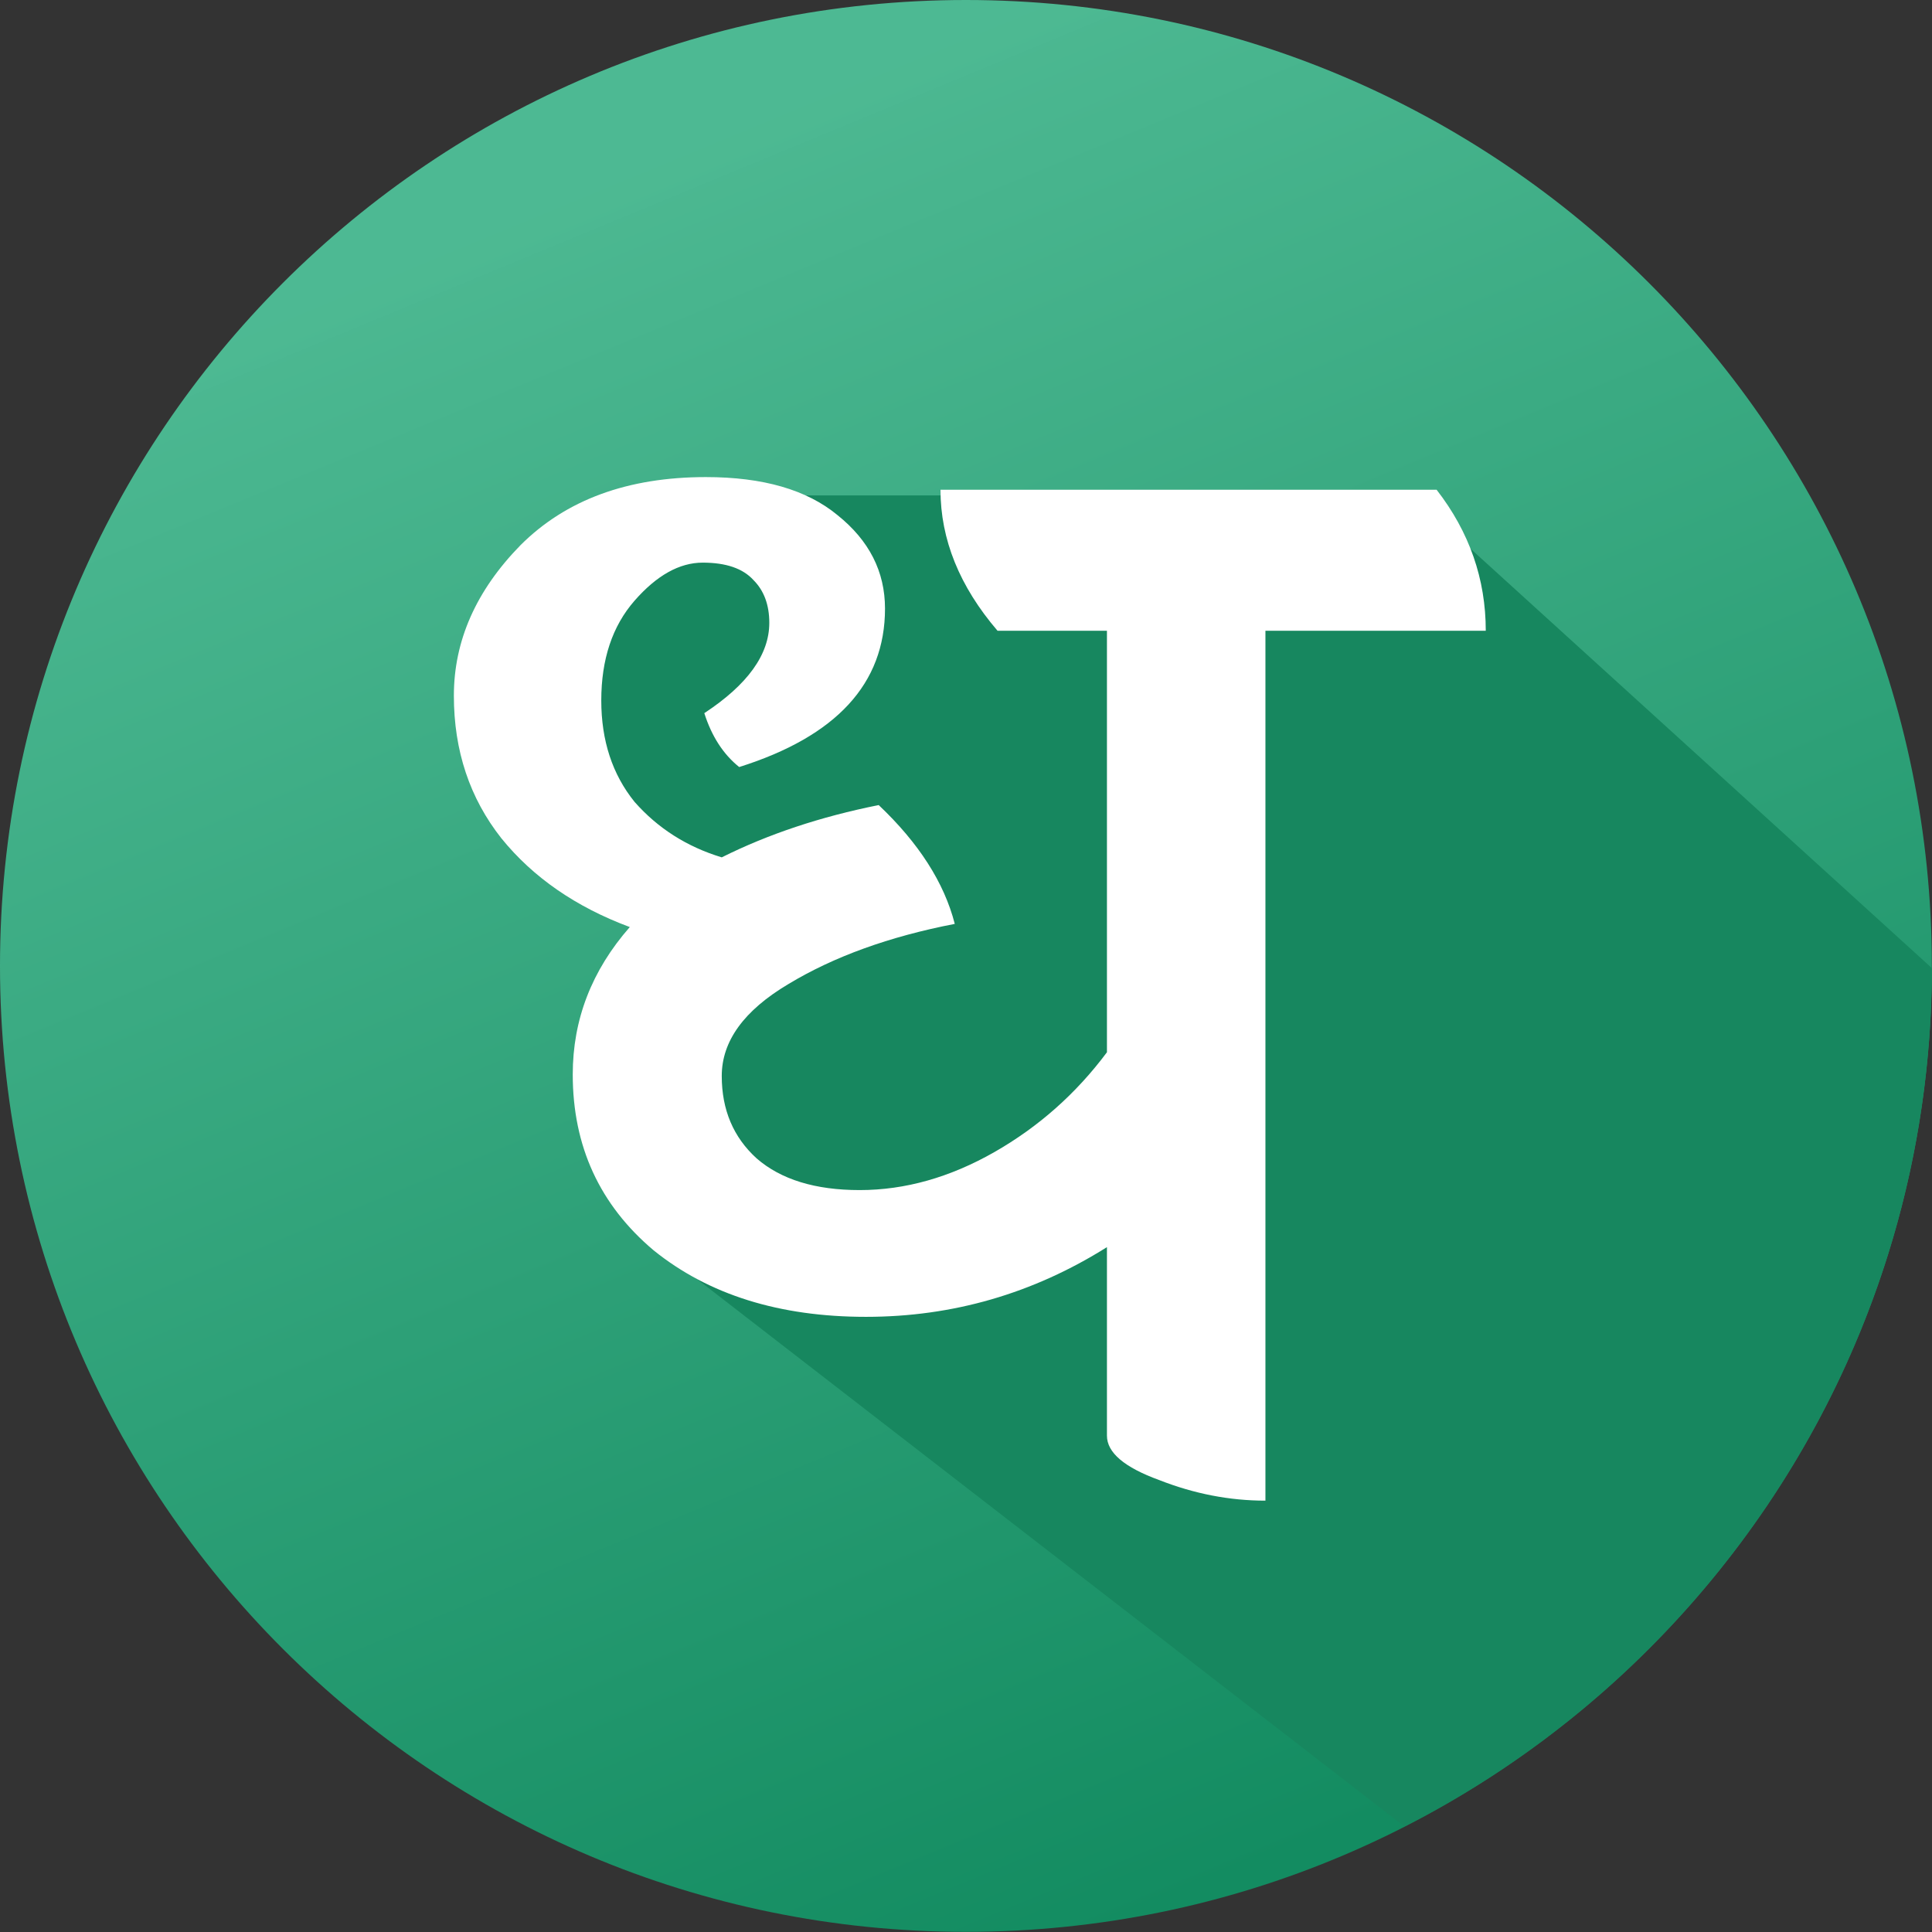 <svg xmlns="http://www.w3.org/2000/svg" width="64" height="64" viewBox="0 0 64 64" fill="none">
  <rect x="0" y="0" width="64" height="64" fill="#333333" stroke="none"/>
  <g clip-path="url(#clip0_3092_10784)">
    <path d="M31.997 63.995C49.669 63.995 63.995 49.669 63.995 31.997C63.995 14.326 49.669 0 31.997 0C14.325 0 -0 14.326 -0 31.997C-0 49.669 14.325 63.995 31.997 63.995Z" fill="url(#paint0_linear_3092_10784)"/>
    <path fill-rule="evenodd" clip-rule="evenodd" d="M46.52 60.504L21.336 41.015L24.892 31.994L18.875 23.792L21.336 16.411H46.77L63.999 32.073C63.969 44.48 56.872 55.226 46.52 60.504Z" fill="#17875F"/>
    <path d="M49.218 20.895H41.919V49.711C40.729 49.711 39.557 49.483 38.401 49.029C37.246 48.609 36.669 48.119 36.669 47.559V41.313C34.218 42.853 31.558 43.622 28.687 43.622C25.817 43.622 23.471 42.888 21.651 41.418C19.866 39.913 18.973 37.971 18.973 35.592C18.973 33.772 19.603 32.145 20.863 30.71C19.078 30.046 17.66 29.066 16.61 27.771C15.56 26.441 15.035 24.866 15.035 23.047C15.035 21.227 15.77 19.565 17.241 18.061C18.746 16.556 20.794 15.804 23.384 15.804C25.274 15.804 26.727 16.224 27.742 17.063C28.792 17.903 29.317 18.935 29.317 20.16C29.317 22.645 27.707 24.394 24.487 25.409C23.962 24.989 23.576 24.394 23.331 23.624C24.767 22.68 25.484 21.682 25.484 20.633C25.484 20.038 25.309 19.565 24.959 19.215C24.609 18.83 24.049 18.638 23.279 18.638C22.509 18.638 21.756 19.058 21.021 19.898C20.286 20.738 19.918 21.84 19.918 23.204C19.918 24.534 20.286 25.654 21.021 26.564C21.791 27.438 22.754 28.051 23.909 28.401C25.449 27.631 27.182 27.054 29.108 26.669C30.438 27.928 31.278 29.241 31.628 30.605C29.457 31.025 27.62 31.69 26.114 32.6C24.644 33.475 23.909 34.489 23.909 35.644C23.909 36.764 24.294 37.673 25.064 38.373C25.869 39.073 27.007 39.423 28.477 39.423C29.982 39.423 31.47 39.003 32.941 38.164C34.411 37.324 35.653 36.221 36.669 34.857V20.895H33.045C31.785 19.425 31.155 17.868 31.155 16.224H47.59C48.675 17.623 49.218 19.18 49.218 20.895Z" fill="white"/>
  </g>
  <defs>
    <linearGradient id="paint0_linear_3092_10784" x1="59.995" y1="54.396" x2="37.149" y2="-0.87" gradientUnits="userSpaceOnUse">
      <stop stop-color="#138C61"/>
      <stop offset="1" stop-color="#4DBA93" stop-opacity="0.99"/>
    </linearGradient>
    <clipPath id="clip0_3092_10784">
      <rect width="64" height="64" fill="white"/>
    </clipPath>
  </defs>
</svg>